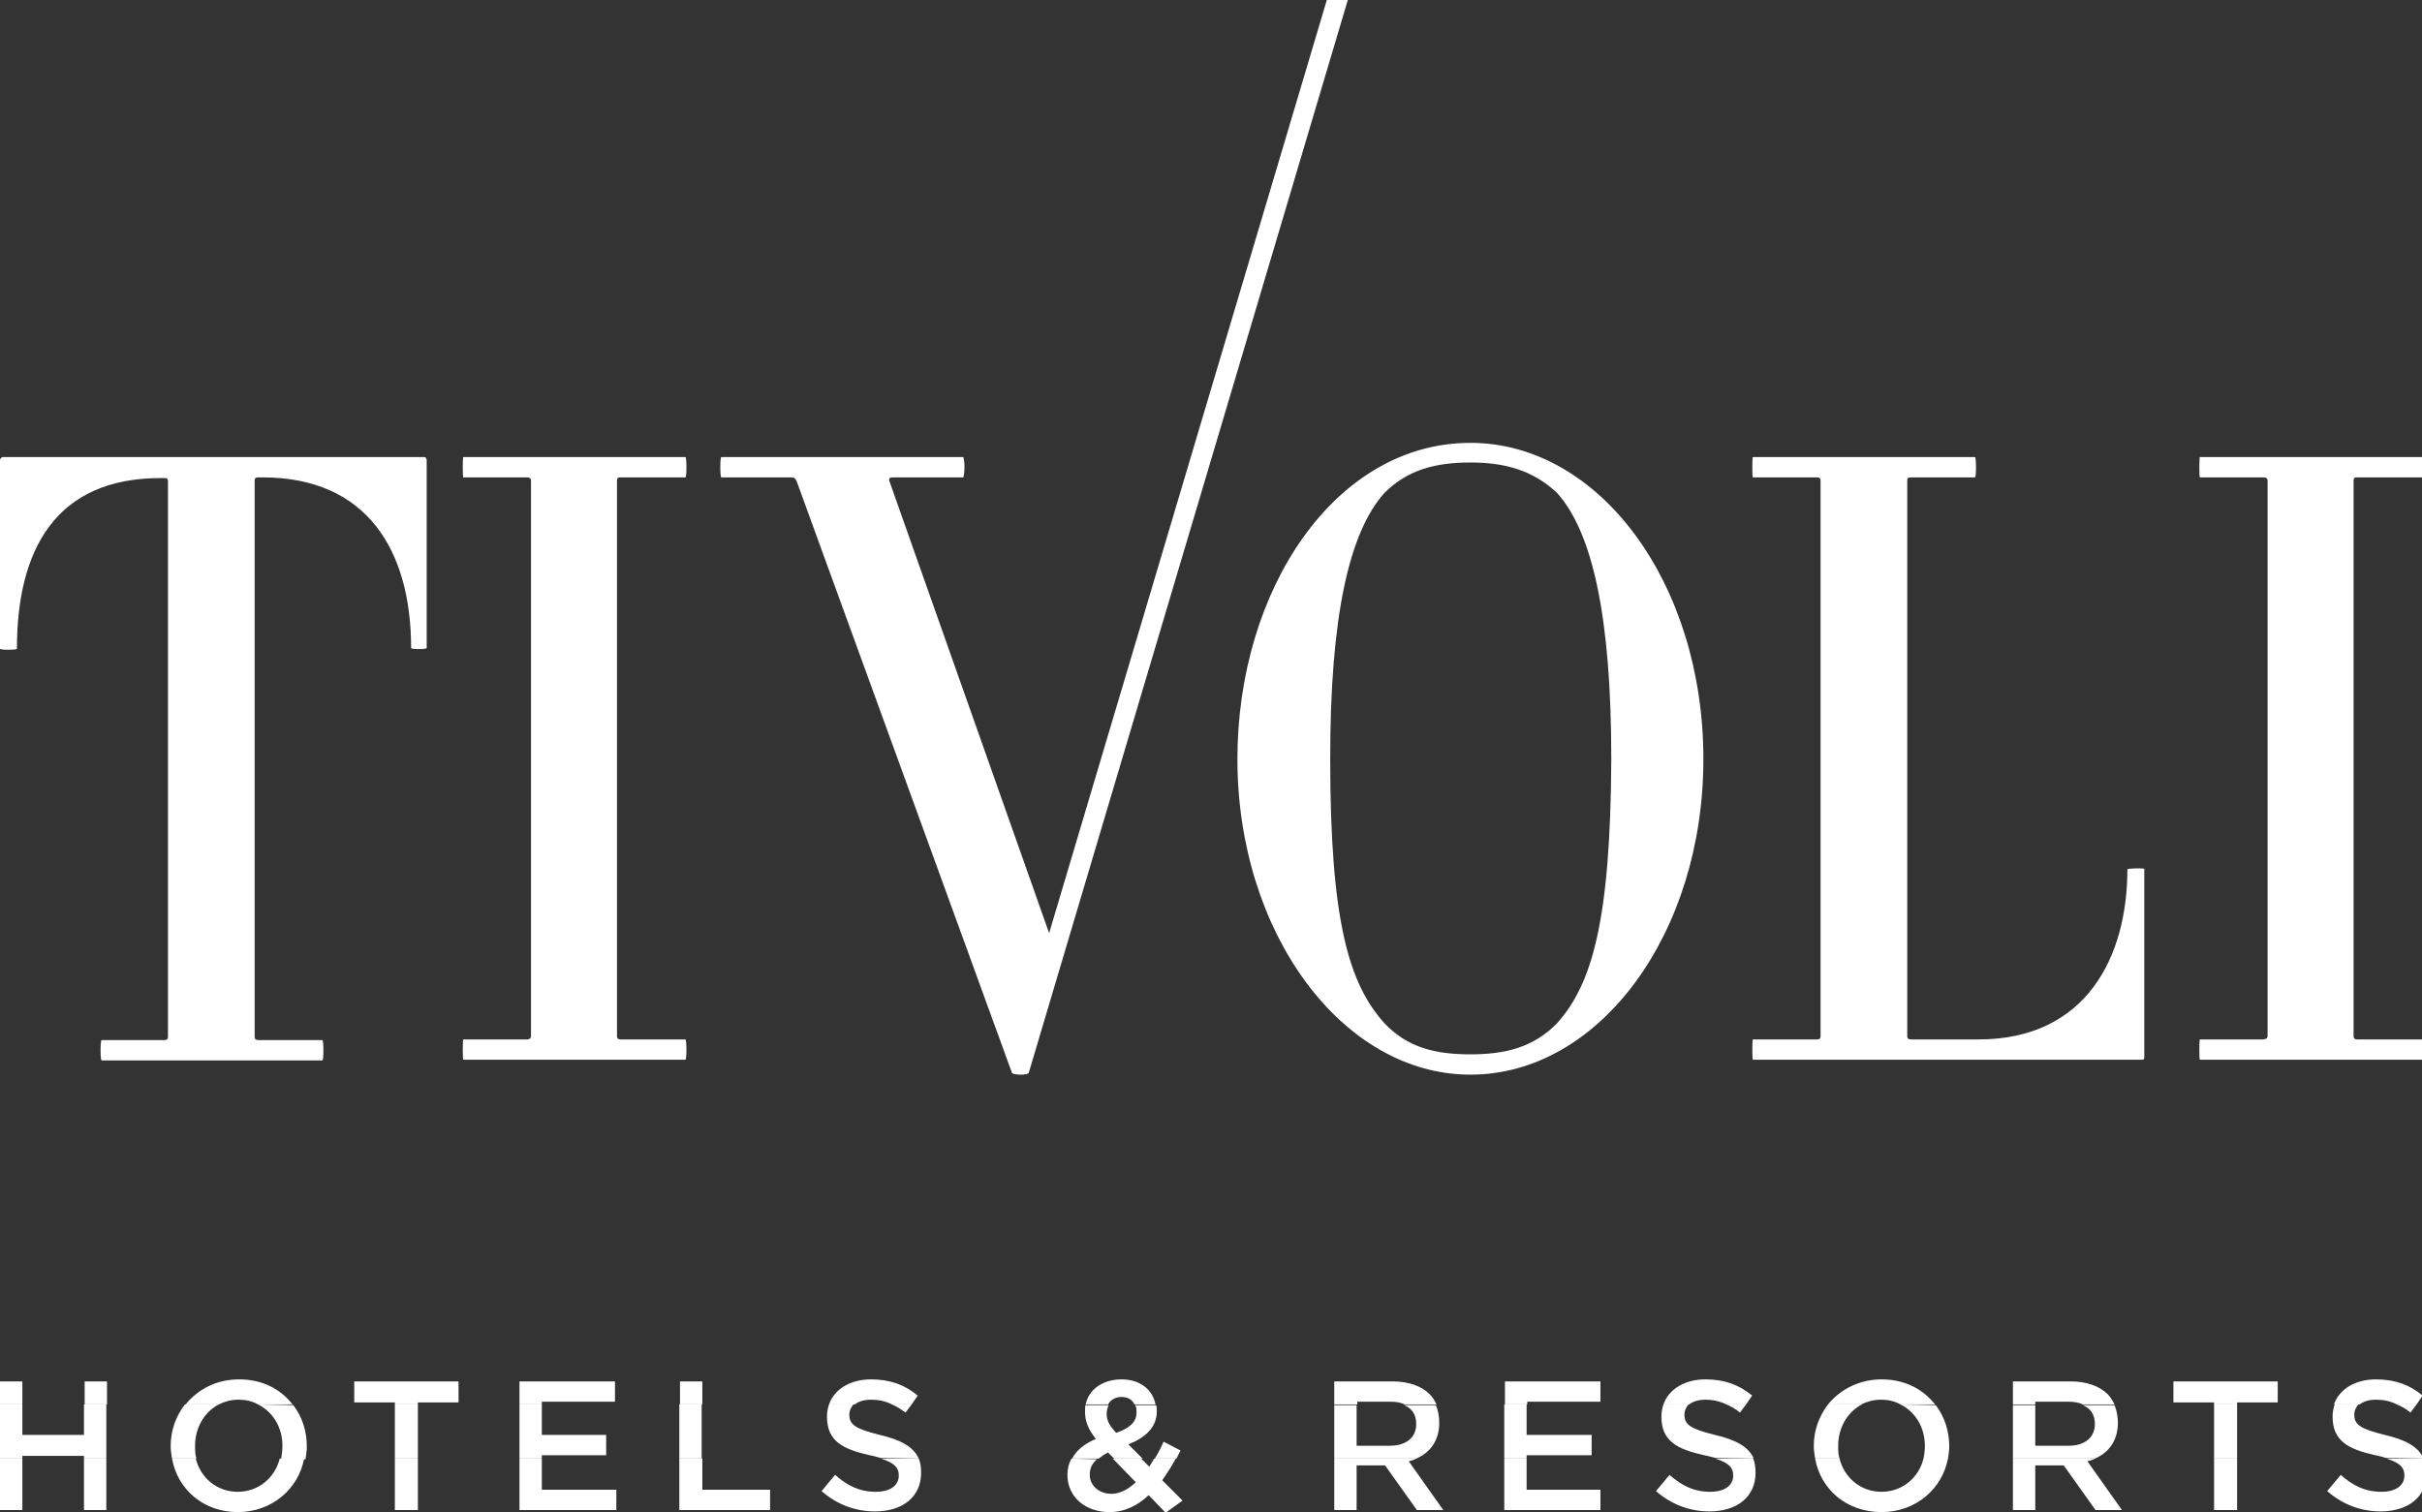 <svg xmlns="http://www.w3.org/2000/svg" xmlns:xlink="http://www.w3.org/1999/xlink" id="Layer_1" x="0px" y="0px" viewBox="0 0 357.6 223.3" style="enable-background:new 0 0 357.6 223.3;" xml:space="preserve"><rect x="0" y="0" width="357.6" height="223.3" fill="#333333" stroke="none"/><style type="text/css">	.st0{fill-rule:evenodd;clip-rule:evenodd;fill:#FFFFFF;}</style><g>	<path class="st0" d="M0,215.4v7.6h3.3v-7.6H0L0,215.4z M12.4,215.4v7.6h3.3v-7.6H12.4L12.4,215.4z M25.4,215.4  c0.8,4.5,4.6,7.9,9.7,7.9c5.1,0,9-3.5,9.8-7.9l-3.6,0c-0.7,2.8-3.1,4.9-6.2,4.9c-3.1,0-5.5-2.1-6.2-4.9L25.4,215.4L25.4,215.4z   M58.3,215.4v7.6h3.4v-7.6H58.3L58.3,215.4z M76.7,215.4v7.6h14.3v-3H80v-4.6H76.7L76.7,215.4z M100.3,215.4v7.6h13.4v-3h-10v-4.6  H100.3L100.3,215.4z M130.1,215.4c2.1,0.7,2.6,1.4,2.6,2.5c0,1.5-1.3,2.4-3.4,2.4c-2.4,0-4.2-0.9-6-2.5l-2,2.4c2.3,2,5,3,7.9,3  c4,0,6.8-2.1,6.8-5.7c0-0.8-0.1-1.6-0.4-2.2L130.1,215.4L130.1,215.4z M158.2,215.4c-0.4,0.7-0.6,1.5-0.6,2.4  c0,3.3,2.7,5.5,6.2,5.5c2.3,0,4.2-1,5.8-2.5l2.5,2.6l2.5-1.8l-3-3c0.7-1,1.4-2.1,2-3.2l-3.2,0c-0.2,0.4-0.5,0.8-0.7,1.2l-1.2-1.2  h-4.2l3.4,3.5c-1.1,1-2.3,1.7-3.6,1.7c-1.8,0-3.2-1.2-3.2-2.8c0-0.9,0.3-1.7,1.1-2.3L158.2,215.4L158.2,215.4z M197,215.4v7.6h3.3  v-6.6h4.2l4.7,6.6h3.9l-5.1-7.2c0.4-0.1,0.8-0.2,1.1-0.4L197,215.4L197,215.4z M222.1,215.4v7.6h14.2v-3h-10.9v-4.6H222.1  L222.1,215.4z M253.3,215.4c2.1,0.7,2.6,1.4,2.6,2.5c0,1.5-1.3,2.4-3.4,2.4c-2.4,0-4.2-0.9-6-2.5l-2,2.4c2.3,2,5,3,7.9,3  c4,0,6.8-2.1,6.8-5.7c0-0.8-0.1-1.6-0.4-2.2L253.3,215.4L253.3,215.4z M268,215.4c0.8,4.5,4.6,7.9,9.8,7.9c5.1,0,9-3.5,9.8-7.9  l-3.6,0c-0.7,2.8-3.1,4.9-6.2,4.9c-3.1,0-5.5-2.1-6.2-4.9L268,215.4L268,215.4z M297.2,215.4v7.6h3.3v-6.6h4.2l4.7,6.6h3.9  l-5.1-7.2c0.4-0.1,0.8-0.2,1.1-0.4L297.2,215.4L297.2,215.4z M326.9,215.4v7.6h3.4v-7.6H326.9L326.9,215.4z M352.4,215.4  c2.1,0.7,2.6,1.4,2.6,2.5c0,1.5-1.3,2.4-3.4,2.4c-2.4,0-4.2-0.9-6-2.5l-2,2.4c2.3,2,5,3,7.9,3c4,0,6.8-2.1,6.8-5.7  c0-0.8-0.1-1.6-0.4-2.2L352.4,215.4L352.4,215.4z"></path>	<path class="st0" d="M0,207.4v8h3.3V215h9.1v0.4h3.3v-8h-3.3v4.5H3.3v-4.5H0L0,207.4z M27.3,207.4c-1.3,1.7-2.1,3.8-2.1,6.1  c0,0.7,0.1,1.3,0.2,1.9H29c-0.2-0.6-0.2-1.2-0.2-1.9c0-2.7,1.4-5,3.5-6.1L27.3,207.4L27.3,207.4z M38.1,207.4  c2.2,1.1,3.6,3.4,3.6,6.1v0.1c0,0.6-0.1,1.3-0.2,1.9l3.6,0c0.1-0.6,0.2-1.3,0.2-1.9c0-2.3-0.7-4.4-2-6.1L38.1,207.4L38.1,207.4z   M58.3,207.4v8h3.4v-8L58.3,207.4L58.3,207.4z M76.7,207.4v8H80v-0.5h9.5v-3H80v-4.5H76.7L76.7,207.4z M100.3,207.4v8h3.3v-8H100.3  L100.3,207.4z M122.4,207.4c-0.2,0.6-0.3,1.2-0.3,1.8c0,3.6,2.3,4.8,6.3,5.7c0.6,0.1,1.2,0.3,1.6,0.4l5.6,0  c-0.8-1.7-2.7-2.7-5.7-3.4c-3.6-0.9-4.5-1.5-4.5-3c0-0.6,0.3-1.2,0.7-1.6L122.4,207.4L122.4,207.4z M131.7,207.4  c0.7,0.3,1.3,0.7,2,1.2l0.9-1.2H131.7L131.7,207.4z M160.3,207.4c-0.1,0.3-0.1,0.7-0.1,1.1c0,1.4,0.5,2.6,1.6,4  c-1.7,0.7-2.9,1.7-3.5,2.9l3.9,0c0.4-0.3,0.8-0.6,1.4-0.9l0.9,0.9h4.2l-2.1-2.1c2.5-1,4.2-2.5,4.2-4.9c0-0.3,0-0.6-0.1-0.9h-3.1  c0.2,0.3,0.2,0.7,0.2,1.1c0,1.4-1,2.3-3,3c-1.1-1.2-1.4-1.9-1.4-2.8v-0.1c0-0.4,0.1-0.8,0.3-1.2H160.3L160.3,207.4z M197,207.4v8  h12.1c2.1-0.9,3.4-2.7,3.4-5.3c0-1-0.2-1.9-0.5-2.6l-4.7,0c1.2,0.5,1.8,1.4,1.8,2.8c0,2-1.5,3.2-3.9,3.2h-4.9v-6H197L197,207.4z   M222.1,207.4v8h3.3v-0.5h9.6v-3h-9.6v-4.5H222.1L222.1,207.4z M245.6,207.4c-0.2,0.6-0.3,1.2-0.3,1.8c0,3.6,2.3,4.8,6.3,5.7  c0.6,0.1,1.2,0.3,1.7,0.4l5.6,0c-0.8-1.7-2.7-2.7-5.7-3.4c-3.6-0.9-4.5-1.5-4.5-3c0-0.6,0.3-1.2,0.7-1.6L245.6,207.4L245.6,207.4z   M254.9,207.4c0.7,0.3,1.4,0.7,2,1.2l0.9-1.2H254.9L254.9,207.4z M269.9,207.4c-1.3,1.7-2.1,3.8-2.1,6.1c0,0.7,0.1,1.3,0.2,1.9h3.6  c-0.2-0.6-0.2-1.2-0.2-1.9c0-2.7,1.4-5,3.5-6.1L269.9,207.4L269.9,207.4z M280.6,207.4c2.2,1.1,3.6,3.4,3.6,6.1v0.1  c0,0.6-0.1,1.3-0.2,1.9l3.6,0c0.1-0.6,0.2-1.3,0.2-1.9c0-2.3-0.7-4.4-2-6.1L280.6,207.4L280.6,207.4z M297.2,207.4v8h12.1  c2.1-0.9,3.4-2.7,3.4-5.3c0-1-0.2-1.9-0.5-2.6l-4.7,0c1.2,0.5,1.8,1.4,1.8,2.8c0,2-1.5,3.2-3.9,3.2h-4.9v-6H297.2L297.2,207.4z   M326.9,207.4v8h3.4v-8L326.9,207.4L326.9,207.4z M344.7,207.4c-0.2,0.6-0.3,1.2-0.3,1.8c0,3.6,2.3,4.8,6.3,5.7  c0.6,0.1,1.2,0.3,1.6,0.4l5.5,0c-0.8-1.7-2.7-2.7-5.7-3.4c-3.6-0.9-4.5-1.5-4.5-3c0-0.6,0.3-1.2,0.7-1.6L344.7,207.4L344.7,207.4z   M353.9,207.4c0.7,0.3,1.4,0.7,2,1.2l0.9-1.2H353.9L353.9,207.4z M173.7,215.4c0.2-0.4,0.4-0.8,0.6-1.2l-2.5-1.3  c-0.4,0.9-0.8,1.7-1.3,2.5L173.7,215.4L173.7,215.4z"></path>	<path class="st0" d="M3.3,207.4V204H0v3.4H3.3L3.3,207.4z M15.8,207.4V204h-3.3v3.4H15.8L15.8,207.4z M32.3,207.4  c0.8-0.4,1.8-0.7,2.9-0.7c1.1,0,2,0.2,2.9,0.7l5.1,0c-1.8-2.3-4.5-3.7-7.9-3.7c-3.4,0-6.1,1.5-7.9,3.7H32.3L32.3,207.4z   M61.7,207.4v-0.3h6V204H52.3v3.1h6v0.3L61.7,207.4L61.7,207.4z M80,207.4v-0.4h10.8v-3H76.7v3.4H80L80,207.4z M103.7,207.4V204  h-3.3v3.4H103.7L103.7,207.4z M126.2,207.4c0.5-0.4,1.3-0.7,2.4-0.7c1.1,0,2.1,0.2,3.1,0.7l2.9,0l0.9-1.3c-1.9-1.6-4.1-2.4-6.9-2.4  c-3,0-5.4,1.4-6.2,3.7L126.2,207.4L126.2,207.4z M163.6,207.4c0.4-0.7,1.1-1.1,2-1.1c0.9,0,1.6,0.4,1.9,1.1l3.1,0  c-0.4-2.2-2.3-3.7-5-3.7c-2.9,0-4.9,1.6-5.3,3.7L163.6,207.4L163.6,207.4z M200.4,207.4V207h4.9c0.8,0,1.5,0.1,2.1,0.4l4.7,0  c-0.3-0.6-0.6-1.1-1-1.5c-1.2-1.2-3.1-1.9-5.5-1.9H197v3.4H200.4L200.4,207.4z M225.5,207.4v-0.4h10.8v-3h-14.1v3.4H225.5  L225.5,207.4z M249.4,207.4c0.5-0.4,1.3-0.7,2.4-0.7c1,0,2.1,0.2,3.1,0.7l2.9,0l0.9-1.3c-1.9-1.6-4.1-2.4-6.9-2.4  c-3,0-5.4,1.4-6.2,3.7L249.4,207.4L249.4,207.4z M274.8,207.4c0.8-0.4,1.8-0.7,2.9-0.7s2,0.2,2.9,0.7l5.1,0  c-1.8-2.3-4.5-3.7-7.9-3.7c-3.3,0-6.1,1.5-7.9,3.7H274.8L274.8,207.4z M300.5,207.4V207h4.9c0.8,0,1.5,0.1,2.1,0.4l4.7,0  c-0.3-0.6-0.6-1.1-1-1.5c-1.2-1.2-3.1-1.9-5.5-1.9h-8.5v3.4H300.5L300.5,207.4z M330.3,207.4v-0.3h6V204h-15.4v3.1h6v0.3  L330.3,207.4L330.3,207.4z M348.4,207.4c0.5-0.4,1.3-0.7,2.4-0.7c1.1,0,2.1,0.2,3.1,0.7l2.9,0l0.9-1.3c-1.9-1.6-4.1-2.4-6.9-2.4  c-3,0-5.4,1.4-6.2,3.7L348.4,207.4L348.4,207.4z"></path>	<path class="st0" d="M348.1,153.5c-0.4,0-0.6-0.1-0.6-0.5V71c0-0.5,0.2-0.5,0.6-0.5h9.5c0.2,0,0.2-3,0-3h-32.8c-0.1,0-0.1,3,0,3  h9.3c0.3,0,0.7,0,0.7,0.5v82c0,0.4-0.4,0.5-0.7,0.5h-9.3c-0.1,0-0.1,3,0,3h32.8c0.2,0,0.2-3,0-3H348.1L348.1,153.5z M314.1,128.4  c0,12.8-6,25.1-22,25.1h-9.8c-0.5,0-0.7-0.1-0.7-0.5V71c0-0.5,0.2-0.5,0.7-0.5h9.3c0.2,0,0.2-3,0-3h-32.8c-0.1,0-0.1,3,0,3h9.5  c0.2,0,0.5,0,0.5,0.5v82c0,0.4-0.2,0.5-0.5,0.5h-9.5c-0.1,0-0.1,3,0,3h57.5c0.2,0,0.3-0.1,0.3-0.4v-27.8  C316.5,128.2,314.1,128.2,314.1,128.4L314.1,128.4z M229.9,151.1c-3.5,3.6-7.7,4.6-12.8,4.6c-5.2,0-9.3-1-12.7-4.6  c-5.2-5.8-8-14.9-8-39.1c0-21,2.8-33.4,8-39.2c3.4-3.4,7.5-4.5,12.7-4.5c5,0,9.2,1.1,12.8,4.5c5.2,5.8,8,18.2,8,39.2  C237.8,136.2,235,145.4,229.9,151.1L229.9,151.1z M217.1,65.4c-20,0-34.4,21.7-34.4,46.7c0,25.7,15.5,46.6,34.4,46.6  c19.1,0,34.4-20.9,34.4-46.6C251.5,86.2,236.2,65.4,217.1,65.4L217.1,65.4z M62.7,67.5H0.4c-0.2,0-0.4,0.3-0.4,0.4v27.9  c0,0.2,2.5,0.2,2.5,0c0-14.6,5.7-25.2,21.2-25.2h0.5c0.4,0,0.6,0,0.6,0.5v82c0,0.4-0.2,0.5-0.6,0.5h-9.2c-0.2,0-0.2,3,0,3h32.6  c0.2,0,0.2-3,0-3h-9.3c-0.5,0-0.7-0.1-0.7-0.5V71c0-0.5,0.2-0.5,0.7-0.5h0.5c15.3,0,21.9,10.7,21.9,25.2c0,0.2,2.3,0.2,2.3,0V67.9  C62.9,67.7,62.9,67.5,62.7,67.5L62.7,67.5z M91.7,70.5h9.5c0.2,0,0.2-3,0-3H68.4c-0.1,0-0.1,3,0,3h9.3c0.3,0,0.7,0,0.7,0.5v82  c0,0.4-0.3,0.5-0.7,0.5h-9.3c-0.1,0-0.1,3,0,3h32.8c0.2,0,0.2-3,0-3h-9.5c-0.4,0-0.6-0.1-0.6-0.5V71C91.1,70.5,91.3,70.5,91.7,70.5  L91.7,70.5z M199,0l-47.1,158.4c0,0.2-0.6,0.3-1.2,0.3c-0.6,0-1.3-0.1-1.3-0.3L117.6,71c-0.1-0.2-0.2-0.3-0.3-0.4  c-0.1-0.1-0.4-0.1-0.6-0.1h-10.2c-0.2,0-0.2-3,0-3h35.7c0.1,0,0.2,0.8,0.2,1.5c0,0.7-0.1,1.5-0.2,1.5h-10.3c-0.5,0-0.7,0.1-0.6,0.5  l23.6,66.8L195.9,0H199L199,0z"></path></g></svg>